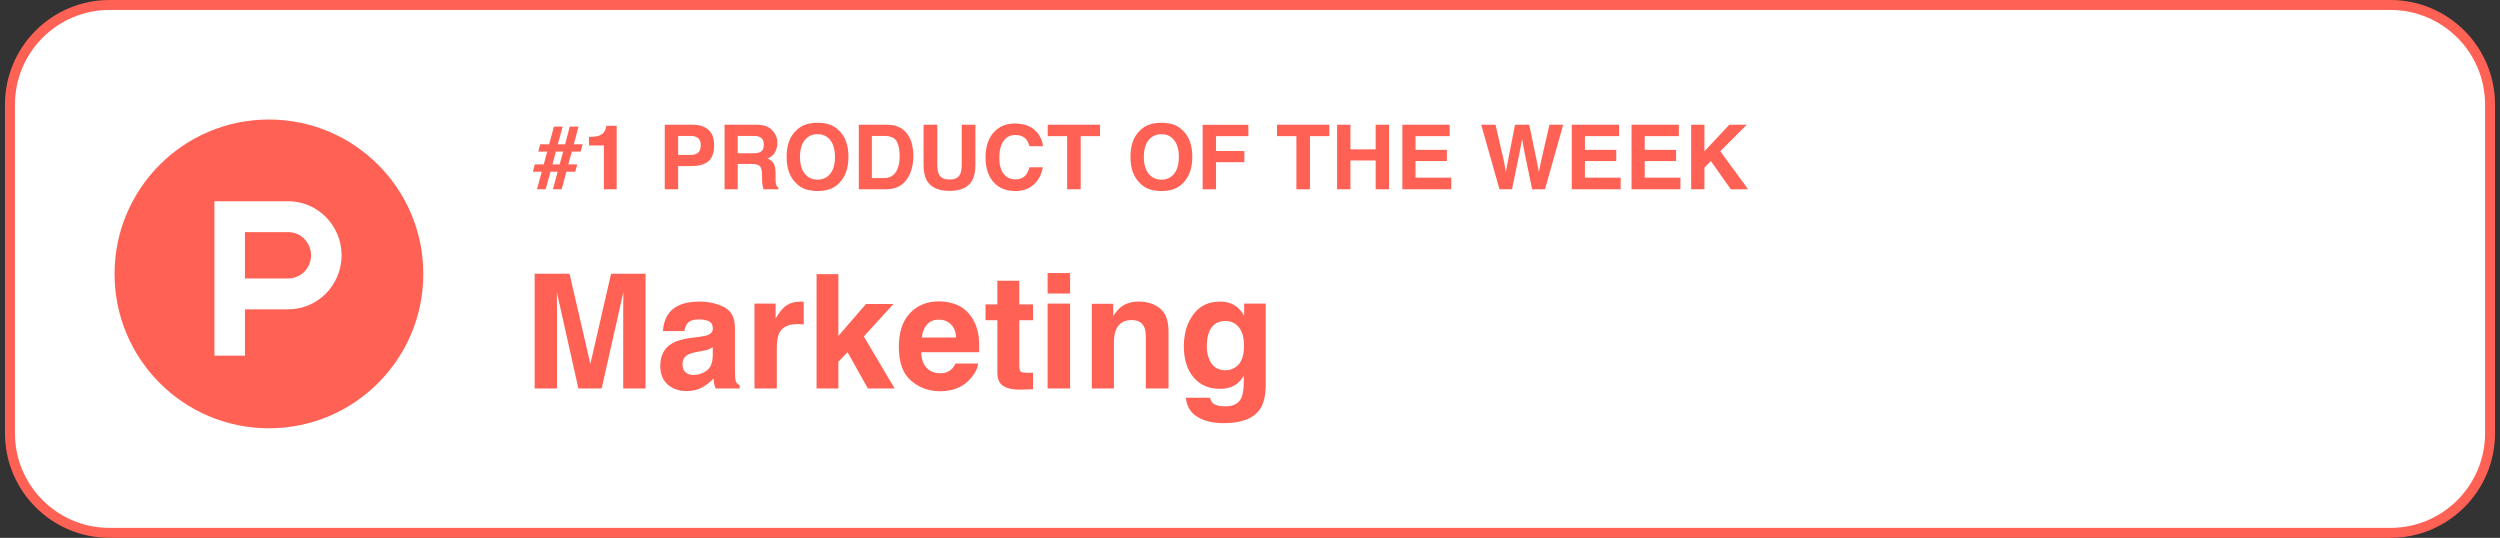 <svg width="251" height="54" viewBox="0 0 251 54" fill="none" xmlns="http://www.w3.org/2000/svg">
<rect x="0" y="0" width="251" height="54" fill="#333333" stroke="none"/>
<g clip-path="url(#clip0_4023_4363)">
<path d="M240 0.5H11C5.477 0.5 1 4.977 1 10.5V43.5C1 49.023 5.477 53.5 11 53.5H240C245.523 53.5 250 49.023 250 43.5V10.5C250 4.977 245.523 0.5 240 0.5Z" fill="white" stroke="#FF6154"/>
<path d="M54.937 15.221H54.041L54.238 14.482H55.135L55.614 12.711H56.488L56.009 14.482H56.739L57.205 12.711H58.079L57.613 14.482H58.497L58.299 15.221H57.416L57.06 16.504H57.956L57.758 17.242H56.862L56.392 19H55.517L55.987 17.242H55.267L54.788 19H53.913L54.392 17.242H53.5L53.698 16.504H54.59L54.937 15.221ZM56.185 16.504L56.541 15.221H55.812L55.469 16.504H56.185ZM61.916 19H60.632V14.605H59.134V13.753C59.529 13.735 59.806 13.709 59.964 13.674C60.216 13.618 60.421 13.507 60.58 13.34C60.688 13.226 60.77 13.073 60.826 12.883C60.858 12.769 60.874 12.684 60.874 12.628H61.916V19ZM69.461 16.671H68.085V19H66.741V12.523H69.562C70.212 12.523 70.731 12.69 71.118 13.023C71.504 13.357 71.698 13.874 71.698 14.575C71.698 15.339 71.504 15.88 71.118 16.196C70.731 16.513 70.179 16.671 69.461 16.671ZM70.094 15.322C70.269 15.166 70.357 14.92 70.357 14.584C70.357 14.247 70.268 14.006 70.089 13.863C69.914 13.719 69.666 13.648 69.347 13.648H68.085V15.555H69.347C69.666 15.555 69.915 15.477 70.094 15.322ZM75.464 16.46H74.066V19H72.744V12.523H75.921C76.375 12.531 76.724 12.587 76.967 12.69C77.213 12.792 77.421 12.943 77.591 13.142C77.731 13.306 77.843 13.488 77.925 13.687C78.007 13.886 78.048 14.113 78.048 14.368C78.048 14.676 77.97 14.979 77.815 15.278C77.66 15.574 77.403 15.783 77.046 15.906C77.345 16.026 77.556 16.198 77.679 16.42C77.805 16.64 77.868 16.977 77.868 17.431V17.866C77.868 18.162 77.879 18.363 77.903 18.468C77.938 18.635 78.02 18.758 78.149 18.837V19H76.659C76.618 18.856 76.589 18.741 76.571 18.653C76.536 18.471 76.517 18.285 76.514 18.095L76.505 17.493C76.499 17.08 76.423 16.804 76.277 16.666C76.133 16.529 75.862 16.46 75.464 16.46ZM76.286 15.282C76.555 15.159 76.69 14.916 76.69 14.553C76.69 14.16 76.56 13.896 76.299 13.762C76.152 13.685 75.933 13.648 75.64 13.648H74.066V15.388H75.6C75.905 15.388 76.133 15.352 76.286 15.282ZM82.082 19.18C81.156 19.18 80.449 18.928 79.96 18.424C79.303 17.806 78.975 16.916 78.975 15.752C78.975 14.566 79.303 13.675 79.96 13.081C80.449 12.577 81.156 12.325 82.082 12.325C83.008 12.325 83.715 12.577 84.205 13.081C84.858 13.675 85.185 14.566 85.185 15.752C85.185 16.916 84.858 17.806 84.205 18.424C83.715 18.928 83.008 19.18 82.082 19.18ZM83.361 17.44C83.674 17.044 83.831 16.482 83.831 15.752C83.831 15.026 83.673 14.465 83.356 14.069C83.043 13.671 82.618 13.472 82.082 13.472C81.546 13.472 81.118 13.669 80.799 14.065C80.48 14.46 80.32 15.023 80.32 15.752C80.32 16.482 80.48 17.044 80.799 17.44C81.118 17.835 81.546 18.033 82.082 18.033C82.618 18.033 83.044 17.835 83.361 17.44ZM89.012 19H86.222V12.523H89.012C89.414 12.528 89.748 12.575 90.014 12.663C90.468 12.812 90.836 13.086 91.117 13.485C91.343 13.807 91.497 14.156 91.579 14.531C91.661 14.906 91.702 15.263 91.702 15.603C91.702 16.464 91.529 17.194 91.183 17.791C90.714 18.597 89.991 19 89.012 19ZM90.019 14.175C89.811 13.823 89.399 13.648 88.784 13.648H87.536V17.875H88.784C89.422 17.875 89.868 17.56 90.12 16.93C90.257 16.584 90.326 16.173 90.326 15.695C90.326 15.036 90.224 14.529 90.019 14.175ZM96.558 16.504V12.523H97.933V16.504C97.933 17.192 97.826 17.729 97.612 18.112C97.214 18.815 96.454 19.167 95.332 19.167C94.21 19.167 93.448 18.815 93.046 18.112C92.832 17.729 92.726 17.192 92.726 16.504V12.523H94.101V16.504C94.101 16.949 94.154 17.274 94.259 17.48C94.423 17.843 94.781 18.024 95.332 18.024C95.879 18.024 96.235 17.843 96.399 17.48C96.505 17.274 96.558 16.949 96.558 16.504ZM103.8 18.517C103.316 18.959 102.698 19.18 101.945 19.18C101.014 19.18 100.281 18.881 99.748 18.284C99.215 17.683 98.948 16.86 98.948 15.814C98.948 14.683 99.251 13.812 99.858 13.199C100.385 12.666 101.056 12.399 101.871 12.399C102.96 12.399 103.757 12.757 104.261 13.472C104.54 13.873 104.689 14.276 104.709 14.68H103.356C103.268 14.37 103.155 14.135 103.018 13.977C102.771 13.696 102.407 13.555 101.923 13.555C101.431 13.555 101.043 13.754 100.759 14.153C100.475 14.548 100.333 15.109 100.333 15.836C100.333 16.562 100.482 17.107 100.781 17.471C101.083 17.831 101.465 18.011 101.928 18.011C102.402 18.011 102.764 17.856 103.013 17.545C103.151 17.378 103.265 17.128 103.356 16.794H104.696C104.579 17.5 104.28 18.074 103.8 18.517ZM110.44 12.523V13.669H108.502V19H107.14V13.669H105.193V12.523H110.44ZM116.605 19.18C115.68 19.18 114.972 18.928 114.483 18.424C113.827 17.806 113.499 16.916 113.499 15.752C113.499 14.566 113.827 13.675 114.483 13.081C114.972 12.577 115.68 12.325 116.605 12.325C117.531 12.325 118.239 12.577 118.728 13.081C119.381 13.675 119.708 14.566 119.708 15.752C119.708 16.916 119.381 17.806 118.728 18.424C118.239 18.928 117.531 19.18 116.605 19.18ZM117.884 17.44C118.198 17.044 118.354 16.482 118.354 15.752C118.354 15.026 118.196 14.465 117.88 14.069C117.566 13.671 117.142 13.472 116.605 13.472C116.069 13.472 115.642 13.669 115.322 14.065C115.003 14.46 114.843 15.023 114.843 15.752C114.843 16.482 115.003 17.044 115.322 17.44C115.642 17.835 116.069 18.033 116.605 18.033C117.142 18.033 117.568 17.835 117.884 17.44ZM125.337 13.669H122.09V15.159H124.933V16.284H122.09V19H120.745V12.531H125.337V13.669ZM133.458 12.523V13.669H131.521V19H130.158V13.669H128.211V12.523H133.458ZM138.117 19V16.108H135.585V19H134.245V12.523H135.585V14.992H138.117V12.523H139.461V19H138.117ZM145.267 16.17H142.12V17.835H145.706V19H140.797V12.523H145.548V13.669H142.12V15.045H145.267V16.17ZM155.567 12.523H156.943L155.119 19H153.827L153.045 15.212L152.816 13.96L152.588 15.212L151.806 19H150.549L148.712 12.523H150.149L151.006 16.231L151.19 17.264L151.379 16.253L152.109 12.523H153.537L154.306 16.231L154.504 17.264L154.702 16.271L155.567 12.523ZM162.273 16.17H159.127V17.835H162.713V19H157.804V12.523H162.555V13.669H159.127V15.045H162.273V16.17ZM168.276 16.17H165.13V17.835H168.716V19H163.807V12.523H168.558V13.669H165.13V15.045H168.276V16.17ZM175.51 19H173.77L171.77 16.17L171.124 16.834V19H169.792V12.523H171.124V15.19L173.625 12.523H175.374L172.719 15.19L175.51 19Z" fill="#FF6154"/>
<path d="M55.922 39H53.68V27.484H57.18L59.273 36.539L61.352 27.484H64.812V39H62.57V31.211C62.57 30.987 62.573 30.674 62.578 30.273C62.583 29.867 62.586 29.555 62.586 29.336L60.406 39H58.07L55.906 29.336C55.906 29.555 55.909 29.867 55.914 30.273C55.919 30.674 55.922 30.987 55.922 31.211V39ZM67.188 31.406C67.776 30.656 68.787 30.281 70.219 30.281C71.151 30.281 71.979 30.466 72.703 30.836C73.427 31.206 73.789 31.904 73.789 32.93V36.836C73.789 37.107 73.794 37.435 73.805 37.82C73.82 38.112 73.865 38.31 73.938 38.414C74.01 38.518 74.12 38.604 74.266 38.672V39H71.844C71.776 38.828 71.729 38.667 71.703 38.516C71.677 38.365 71.656 38.193 71.641 38C71.333 38.333 70.979 38.617 70.578 38.852C70.099 39.128 69.557 39.266 68.953 39.266C68.182 39.266 67.544 39.047 67.039 38.609C66.539 38.167 66.289 37.542 66.289 36.734C66.289 35.688 66.693 34.93 67.5 34.461C67.943 34.206 68.594 34.023 69.453 33.914L70.211 33.82C70.622 33.768 70.917 33.703 71.094 33.625C71.412 33.49 71.57 33.279 71.57 32.992C71.57 32.643 71.448 32.404 71.203 32.273C70.963 32.138 70.609 32.07 70.141 32.07C69.615 32.07 69.242 32.2 69.023 32.461C68.867 32.654 68.763 32.914 68.711 33.242H66.562C66.609 32.497 66.818 31.885 67.188 31.406ZM68.844 37.391C69.052 37.562 69.307 37.648 69.609 37.648C70.088 37.648 70.529 37.508 70.93 37.227C71.336 36.945 71.547 36.432 71.562 35.688V34.859C71.422 34.948 71.279 35.021 71.133 35.078C70.992 35.13 70.797 35.18 70.547 35.227L70.047 35.32C69.578 35.404 69.242 35.505 69.039 35.625C68.695 35.828 68.523 36.143 68.523 36.57C68.523 36.95 68.63 37.224 68.844 37.391ZM80.055 32.539C79.159 32.539 78.557 32.831 78.25 33.414C78.078 33.742 77.992 34.247 77.992 34.93V39H75.75V30.484H77.875V31.969C78.219 31.401 78.518 31.013 78.773 30.805C79.19 30.456 79.732 30.281 80.398 30.281C80.44 30.281 80.474 30.284 80.5 30.289C80.531 30.289 80.596 30.292 80.695 30.297V32.578C80.555 32.562 80.43 32.552 80.32 32.547C80.211 32.542 80.122 32.539 80.055 32.539ZM89.82 39H87.133L85.094 35.359L84.172 36.32V39H81.984V27.523H84.172V33.727L86.945 30.523H89.703L86.727 33.781L89.82 39ZM98.203 36.5C98.146 37.005 97.883 37.518 97.414 38.039C96.685 38.867 95.664 39.281 94.352 39.281C93.268 39.281 92.312 38.932 91.484 38.234C90.656 37.536 90.242 36.401 90.242 34.828C90.242 33.354 90.615 32.224 91.359 31.438C92.109 30.651 93.081 30.258 94.273 30.258C94.982 30.258 95.62 30.391 96.188 30.656C96.755 30.922 97.224 31.341 97.594 31.914C97.927 32.419 98.143 33.005 98.242 33.672C98.299 34.062 98.323 34.625 98.312 35.359H92.484C92.516 36.214 92.784 36.812 93.289 37.156C93.596 37.37 93.966 37.477 94.398 37.477C94.857 37.477 95.229 37.346 95.516 37.086C95.672 36.945 95.81 36.75 95.93 36.5H98.203ZM96 33.891C95.963 33.302 95.784 32.857 95.461 32.555C95.143 32.247 94.747 32.094 94.273 32.094C93.758 32.094 93.357 32.255 93.07 32.578C92.789 32.901 92.612 33.339 92.539 33.891H96ZM103.719 37.414V39.078L102.664 39.117C101.612 39.154 100.893 38.971 100.508 38.57C100.258 38.315 100.133 37.922 100.133 37.391V32.148H98.945V30.562H100.133V28.188H102.336V30.562H103.719V32.148H102.336V36.648C102.336 36.997 102.38 37.216 102.469 37.305C102.557 37.388 102.828 37.43 103.281 37.43C103.349 37.43 103.419 37.43 103.492 37.43C103.57 37.425 103.646 37.419 103.719 37.414ZM107.438 30.484V39H105.18V30.484H107.438ZM107.438 27.414V29.469H105.18V27.414H107.438ZM113.609 32.133C112.854 32.133 112.336 32.453 112.055 33.094C111.909 33.432 111.836 33.865 111.836 34.391V39H109.617V30.5H111.766V31.742C112.052 31.305 112.323 30.99 112.578 30.797C113.036 30.453 113.617 30.281 114.32 30.281C115.201 30.281 115.919 30.513 116.477 30.977C117.039 31.435 117.32 32.198 117.32 33.266V39H115.039V33.82C115.039 33.372 114.979 33.029 114.859 32.789C114.641 32.352 114.224 32.133 113.609 32.133ZM121.789 40.492C122.029 40.695 122.432 40.797 123 40.797C123.802 40.797 124.339 40.529 124.609 39.992C124.786 39.648 124.875 39.07 124.875 38.258V37.711C124.661 38.075 124.432 38.349 124.188 38.531C123.745 38.87 123.169 39.039 122.461 39.039C121.367 39.039 120.492 38.656 119.836 37.891C119.185 37.12 118.859 36.078 118.859 34.766C118.859 33.5 119.174 32.438 119.805 31.578C120.435 30.713 121.328 30.281 122.484 30.281C122.911 30.281 123.284 30.346 123.602 30.477C124.143 30.701 124.581 31.112 124.914 31.711V30.484H127.078V38.562C127.078 39.661 126.893 40.49 126.523 41.047C125.888 42.005 124.669 42.484 122.867 42.484C121.779 42.484 120.891 42.271 120.203 41.844C119.516 41.417 119.135 40.779 119.062 39.93H121.484C121.547 40.19 121.648 40.378 121.789 40.492ZM121.414 36.094C121.716 36.812 122.258 37.172 123.039 37.172C123.56 37.172 124 36.977 124.359 36.586C124.719 36.19 124.898 35.562 124.898 34.703C124.898 33.896 124.727 33.281 124.383 32.859C124.044 32.438 123.589 32.227 123.016 32.227C122.234 32.227 121.695 32.594 121.398 33.328C121.242 33.719 121.164 34.2 121.164 34.773C121.164 35.268 121.247 35.708 121.414 36.094Z" fill="#FF6154"/>
<path fill-rule="evenodd" clip-rule="evenodd" d="M42.5 27.5C42.5 36.06 35.56 43 27 43C18.44 43 11.5 36.06 11.5 27.5C11.5 18.94 18.44 12 27 12C35.56 12 42.5 18.94 42.5 27.5Z" fill="#FF6154"/>
<path fill-rule="evenodd" clip-rule="evenodd" d="M28.933 27.956L24.593 27.956V23.306H28.933C30.202 23.306 31.23 24.347 31.23 25.631C31.23 26.915 30.202 27.956 28.933 27.956ZM28.933 20.206H21.529V35.706H24.593V31.056H28.933C31.894 31.056 34.294 28.627 34.294 25.631C34.294 22.635 31.894 20.206 28.933 20.206Z" fill="white"/>
</g>
<defs>
<clipPath id="clip0_4023_4363">
<rect width="250" height="54" fill="white" transform="translate(0.5)"/>
</clipPath>
</defs>
</svg>
